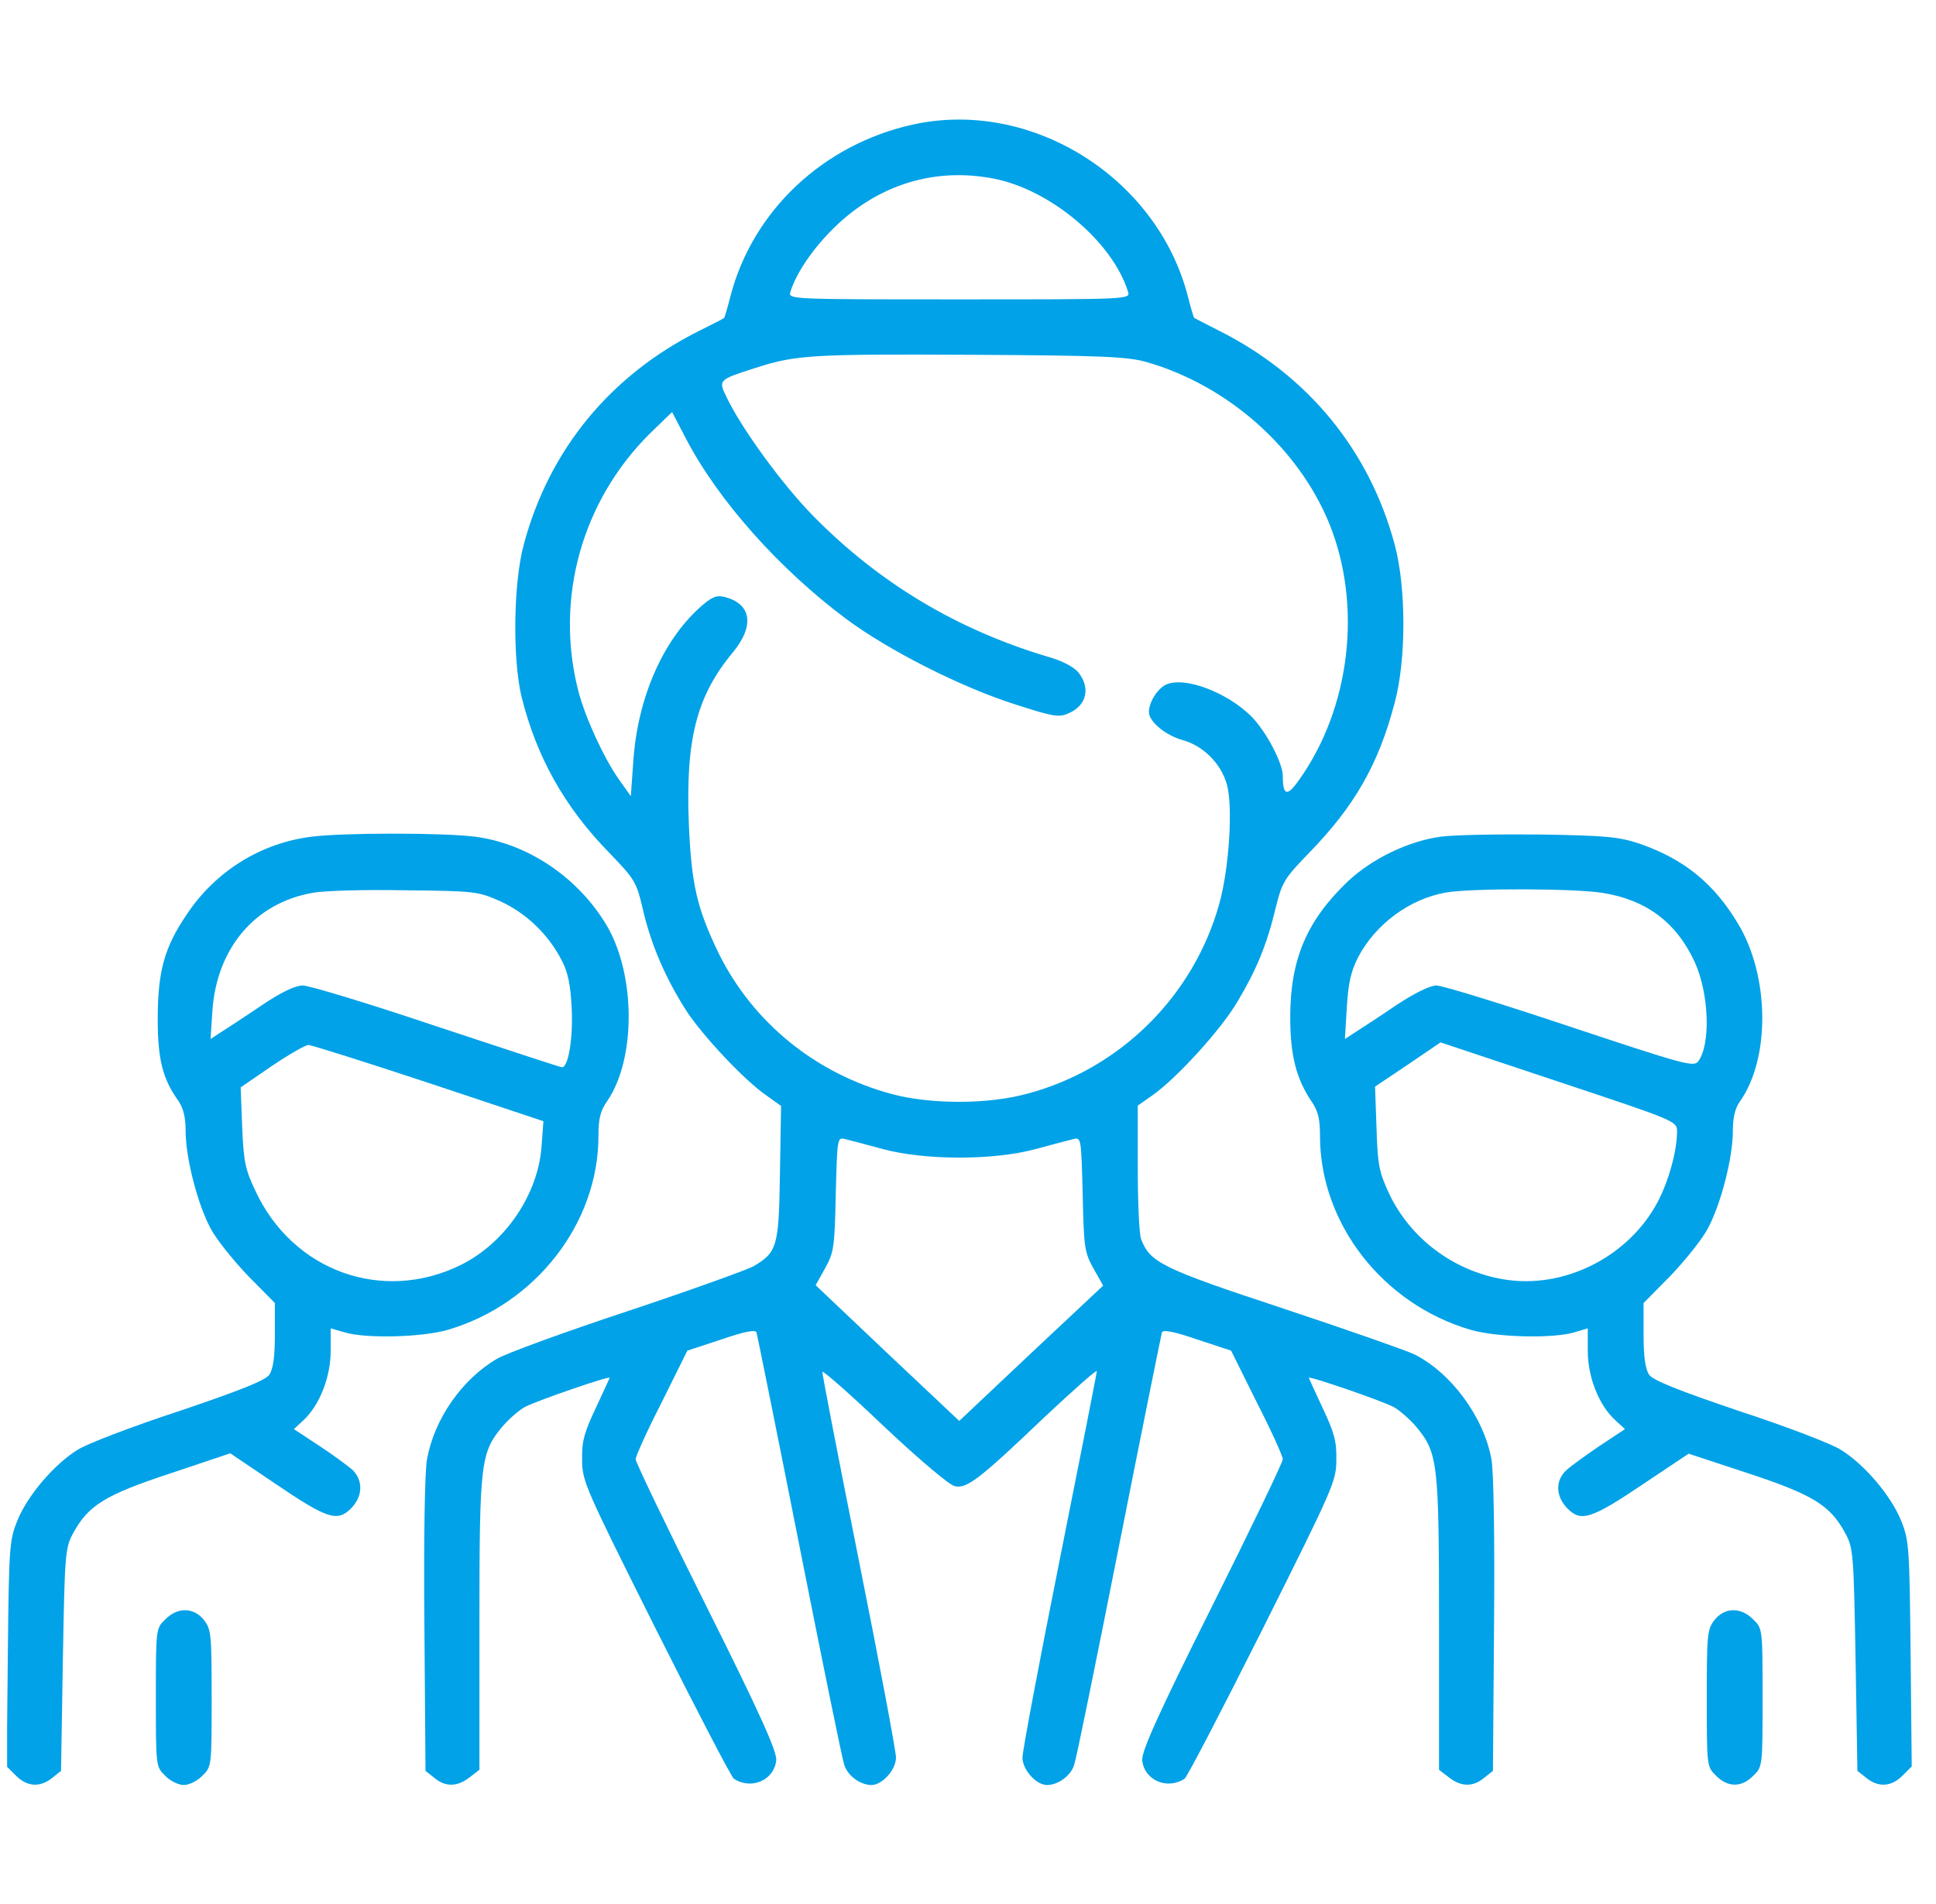<svg width="61" height="60" viewBox="0 0 61 60" fill="none" xmlns="http://www.w3.org/2000/svg">
<g clip-path="url(#clip0_351_1045)">
<path d="M28.759 3.926C25.946 4.547 23.72 6.633 23.017 9.328C22.923 9.703 22.829 10.008 22.817 10.02C22.794 10.043 22.442 10.219 22.02 10.43C19.22 11.836 17.298 14.18 16.501 17.168C16.173 18.387 16.149 20.754 16.431 21.949C16.899 23.836 17.778 25.418 19.173 26.848C20.005 27.715 20.052 27.773 20.263 28.688C20.52 29.789 20.977 30.832 21.61 31.828C22.114 32.613 23.462 34.055 24.153 34.523L24.61 34.852L24.575 36.961C24.54 39.281 24.493 39.457 23.743 39.902C23.556 40.008 21.774 40.652 19.77 41.32C17.778 41.977 15.927 42.656 15.657 42.82C14.556 43.465 13.688 44.707 13.454 45.984C13.384 46.359 13.348 48.469 13.372 51.211L13.407 55.805L13.688 56.027C14.04 56.32 14.415 56.309 14.802 56.004L15.106 55.77V51.164C15.106 46.09 15.142 45.785 15.821 44.965C16.02 44.73 16.349 44.438 16.548 44.332C16.934 44.133 19.208 43.348 19.208 43.418C19.208 43.43 19.009 43.863 18.774 44.367C18.411 45.129 18.329 45.422 18.341 45.996C18.341 46.676 18.434 46.875 20.661 51.328C21.938 53.871 23.04 55.992 23.122 56.051C23.673 56.414 24.399 56.098 24.458 55.465C24.481 55.195 23.954 54.012 22.267 50.637C21.036 48.176 20.028 46.078 20.028 45.984C20.028 45.891 20.392 45.082 20.849 44.191L21.657 42.562L22.724 42.211C23.474 41.953 23.802 41.895 23.837 41.988C23.86 42.07 24.47 45.082 25.184 48.691C25.899 52.301 26.532 55.418 26.602 55.617C26.708 55.957 27.106 56.25 27.458 56.25C27.798 56.25 28.231 55.77 28.231 55.383C28.231 55.184 27.704 52.383 27.059 49.16C26.415 45.938 25.899 43.266 25.911 43.23C25.934 43.184 26.813 43.957 27.856 44.953C28.911 45.949 29.907 46.793 30.071 46.828C30.446 46.934 30.845 46.629 32.907 44.66C33.821 43.805 34.559 43.148 34.559 43.207C34.559 43.266 34.032 45.938 33.388 49.16C32.743 52.383 32.216 55.184 32.216 55.383C32.216 55.77 32.649 56.25 32.989 56.25C33.341 56.25 33.739 55.957 33.845 55.617C33.915 55.418 34.548 52.301 35.263 48.691C35.977 45.082 36.587 42.07 36.61 41.988C36.645 41.895 36.974 41.953 37.724 42.211L38.79 42.562L39.599 44.191C40.056 45.082 40.419 45.891 40.419 45.984C40.419 46.078 39.411 48.176 38.181 50.637C36.493 54.012 35.966 55.195 35.989 55.465C36.048 56.098 36.774 56.414 37.325 56.051C37.407 55.992 38.509 53.871 39.786 51.328C42.013 46.875 42.106 46.676 42.106 45.996C42.118 45.422 42.036 45.129 41.673 44.367C41.438 43.863 41.239 43.43 41.239 43.418C41.239 43.348 43.513 44.133 43.899 44.332C44.099 44.438 44.427 44.73 44.626 44.965C45.306 45.785 45.341 46.09 45.341 51.164V55.77L45.645 56.004C46.032 56.309 46.407 56.32 46.759 56.027L47.04 55.805L47.075 51.211C47.099 48.504 47.063 46.359 46.993 45.984C46.747 44.648 45.727 43.266 44.567 42.68C44.321 42.562 42.458 41.906 40.442 41.238C36.61 39.973 36.235 39.785 35.954 39.047C35.895 38.895 35.849 37.887 35.849 36.809V34.84L36.317 34.512C37.067 33.984 38.474 32.449 39.001 31.547C39.587 30.562 39.915 29.777 40.196 28.605C40.395 27.797 40.466 27.68 41.274 26.848C42.692 25.383 43.442 24.07 43.946 22.137C44.309 20.789 44.309 18.527 43.946 17.168C43.149 14.191 41.216 11.836 38.427 10.43C38.005 10.219 37.653 10.031 37.63 10.02C37.606 9.996 37.513 9.68 37.419 9.305C36.434 5.566 32.474 3.105 28.759 3.926ZM31.29 5.625C33.095 5.965 35.063 7.629 35.544 9.199C35.614 9.434 35.556 9.434 30.224 9.434C24.892 9.434 24.833 9.434 24.903 9.199C25.091 8.59 25.642 7.793 26.309 7.148C27.692 5.812 29.45 5.273 31.29 5.625ZM36.142 11.414C38.696 12.152 40.911 14.121 41.884 16.5C42.927 19.078 42.552 22.301 40.934 24.574C40.559 25.113 40.419 25.078 40.419 24.457C40.419 24.047 39.903 23.062 39.434 22.582C38.673 21.82 37.325 21.305 36.739 21.574C36.47 21.703 36.2 22.125 36.2 22.441C36.2 22.734 36.716 23.168 37.255 23.32C37.911 23.496 38.485 24.07 38.661 24.738C38.849 25.43 38.731 27.363 38.415 28.488C37.606 31.395 35.286 33.691 32.368 34.465C31.126 34.805 29.333 34.805 28.102 34.477C25.7 33.832 23.731 32.227 22.653 30.059C21.962 28.629 21.786 27.891 21.704 25.957C21.599 23.297 21.95 21.938 23.075 20.578C23.79 19.723 23.684 19.02 22.817 18.809C22.571 18.75 22.419 18.809 22.032 19.16C20.872 20.215 20.099 21.996 19.958 23.941L19.876 25.09L19.501 24.562C19.032 23.895 18.446 22.629 18.224 21.785C17.474 18.867 18.329 15.797 20.474 13.664L21.177 12.984L21.622 13.84C22.642 15.785 24.563 17.941 26.673 19.512C27.997 20.496 30.282 21.656 31.981 22.195C33.142 22.57 33.352 22.617 33.645 22.488C34.231 22.254 34.372 21.691 33.985 21.199C33.845 21.023 33.481 20.824 33.013 20.695C30.153 19.84 27.704 18.375 25.63 16.266C24.657 15.281 23.345 13.477 22.888 12.504C22.63 11.977 22.642 11.965 23.778 11.602C25.079 11.18 25.571 11.156 30.575 11.18C34.77 11.203 35.532 11.238 36.142 11.414ZM27.821 36.211C29.122 36.562 31.29 36.574 32.626 36.211C33.142 36.07 33.681 35.93 33.821 35.895C34.067 35.836 34.067 35.859 34.114 37.641C34.149 39.316 34.173 39.469 34.454 39.973L34.759 40.512L32.485 42.645L30.224 44.777L27.962 42.645L25.7 40.5L25.993 39.973C26.274 39.469 26.298 39.316 26.333 37.641C26.38 35.859 26.38 35.836 26.626 35.895C26.767 35.93 27.306 36.07 27.821 36.211Z" fill="#01A2E7"/>
<path d="M9.81 26.367C8.216 26.566 6.786 27.457 5.884 28.816C5.181 29.848 4.97 30.609 4.97 32.109C4.97 33.387 5.122 33.996 5.626 34.699C5.778 34.922 5.849 35.215 5.849 35.648C5.849 36.48 6.224 37.945 6.634 38.707C6.81 39.047 7.349 39.715 7.806 40.195L8.661 41.062V42.07C8.661 42.773 8.603 43.148 8.485 43.324C8.356 43.5 7.571 43.816 5.626 44.473C4.161 44.953 2.72 45.504 2.438 45.691C1.688 46.16 0.868 47.133 0.552 47.906C0.294 48.539 0.282 48.738 0.247 52.113L0.212 55.664L0.505 55.957C0.856 56.309 1.267 56.332 1.642 56.027L1.923 55.805L1.981 52.301C2.04 48.984 2.052 48.785 2.298 48.328C2.778 47.438 3.306 47.109 5.368 46.43L7.255 45.797L8.661 46.746C10.302 47.859 10.618 47.965 11.052 47.543C11.438 47.156 11.45 46.652 11.099 46.312C10.946 46.184 10.477 45.832 10.044 45.551L9.259 45.035L9.563 44.754C10.067 44.285 10.419 43.395 10.419 42.574V41.859L10.864 41.988C11.544 42.188 13.302 42.141 14.11 41.906C16.876 41.098 18.856 38.543 18.856 35.801C18.856 35.25 18.915 35.004 19.138 34.688C20.04 33.363 20.028 30.727 19.126 29.18C18.235 27.668 16.653 26.59 14.977 26.367C13.981 26.238 10.806 26.238 9.81 26.367ZM15.774 28.406C16.583 28.781 17.274 29.438 17.696 30.258C17.895 30.633 17.977 31.031 18.013 31.77C18.06 32.719 17.907 33.633 17.708 33.633C17.661 33.633 15.88 33.047 13.759 32.344C11.638 31.629 9.739 31.055 9.54 31.055C9.306 31.055 8.86 31.266 8.251 31.676C7.735 32.027 7.161 32.402 6.974 32.52L6.634 32.742L6.692 31.863C6.821 29.895 8.028 28.453 9.845 28.137C10.196 28.066 11.509 28.031 12.763 28.055C14.989 28.078 15.06 28.09 15.774 28.406ZM13.501 34.125L17.122 35.332L17.064 36.117C16.958 37.641 15.915 39.176 14.509 39.867C12.048 41.074 9.224 40.055 8.052 37.535C7.724 36.855 7.677 36.598 7.63 35.508L7.583 34.266L8.556 33.598C9.095 33.234 9.622 32.93 9.716 32.93C9.81 32.93 11.521 33.469 13.501 34.125Z" fill="#01A2E7"/>
<path d="M45.388 26.367C44.368 26.508 43.231 27.059 42.47 27.773C41.169 29.016 40.653 30.234 40.653 32.062C40.653 33.246 40.841 33.984 41.31 34.688C41.532 35.004 41.591 35.25 41.591 35.801C41.591 38.555 43.571 41.098 46.337 41.906C47.145 42.141 48.903 42.188 49.595 41.988L50.028 41.859V42.574C50.028 43.395 50.38 44.285 50.895 44.754L51.2 45.035L50.403 45.562C49.97 45.855 49.501 46.195 49.36 46.324C48.997 46.652 49.009 47.156 49.395 47.543C49.817 47.965 50.134 47.871 51.786 46.758L53.204 45.809L55.091 46.43C57.142 47.109 57.669 47.438 58.149 48.328C58.395 48.785 58.407 48.984 58.466 52.301L58.524 55.805L58.806 56.027C59.181 56.332 59.591 56.309 59.942 55.957L60.235 55.664L60.2 52.113C60.165 48.738 60.153 48.539 59.895 47.906C59.579 47.133 58.759 46.16 58.009 45.691C57.727 45.504 56.286 44.953 54.821 44.473C52.876 43.816 52.091 43.5 51.962 43.324C51.845 43.148 51.786 42.773 51.786 42.07V41.062L52.642 40.195C53.099 39.715 53.638 39.047 53.813 38.707C54.224 37.945 54.599 36.48 54.599 35.648C54.599 35.215 54.669 34.922 54.821 34.711C55.782 33.352 55.759 30.762 54.763 29.109C54.001 27.832 53.052 27.07 51.669 26.59C51.001 26.367 50.614 26.332 48.505 26.297C47.181 26.285 45.786 26.309 45.388 26.367ZM50.497 28.137C51.88 28.359 52.829 29.074 53.403 30.328C53.849 31.312 53.907 32.906 53.509 33.445C53.368 33.633 53.075 33.551 49.477 32.355C47.345 31.641 45.446 31.055 45.259 31.055C45.06 31.055 44.579 31.289 43.993 31.676C43.477 32.027 42.903 32.402 42.716 32.52L42.376 32.742L42.435 31.758C42.481 30.984 42.563 30.621 42.786 30.176C43.337 29.121 44.415 28.324 45.563 28.125C46.372 27.984 49.63 27.996 50.497 28.137ZM52.841 35.648C52.841 36.258 52.583 37.207 52.231 37.875C51.306 39.621 49.255 40.641 47.356 40.312C45.786 40.043 44.438 39.023 43.77 37.617C43.454 36.938 43.407 36.715 43.372 35.543L43.325 34.242L44.356 33.551L45.388 32.848L49.114 34.09C52.782 35.309 52.841 35.332 52.841 35.648Z" fill="#01A2E7"/>
<path d="M5.204 51.035C4.911 51.316 4.911 51.34 4.911 53.496C4.911 55.652 4.911 55.676 5.204 55.957C5.356 56.121 5.626 56.25 5.79 56.25C5.954 56.25 6.224 56.121 6.376 55.957C6.669 55.676 6.669 55.652 6.669 53.52C6.669 51.516 6.657 51.34 6.423 51.047C6.106 50.648 5.591 50.637 5.204 51.035Z" fill="#01A2E7"/>
<path d="M54.024 51.047C53.79 51.34 53.778 51.516 53.778 53.52C53.778 55.652 53.778 55.676 54.071 55.957C54.435 56.332 54.88 56.332 55.243 55.957C55.536 55.676 55.536 55.652 55.536 53.496C55.536 51.34 55.536 51.316 55.243 51.035C54.856 50.637 54.341 50.648 54.024 51.047Z" fill="#01A2E7"/>
</g>
<defs>
<clipPath id="clip0_351_1045">
<rect width="60" height="60" fill="white" transform="translate(0.224)"/>
</clipPath>
</defs>
</svg>

